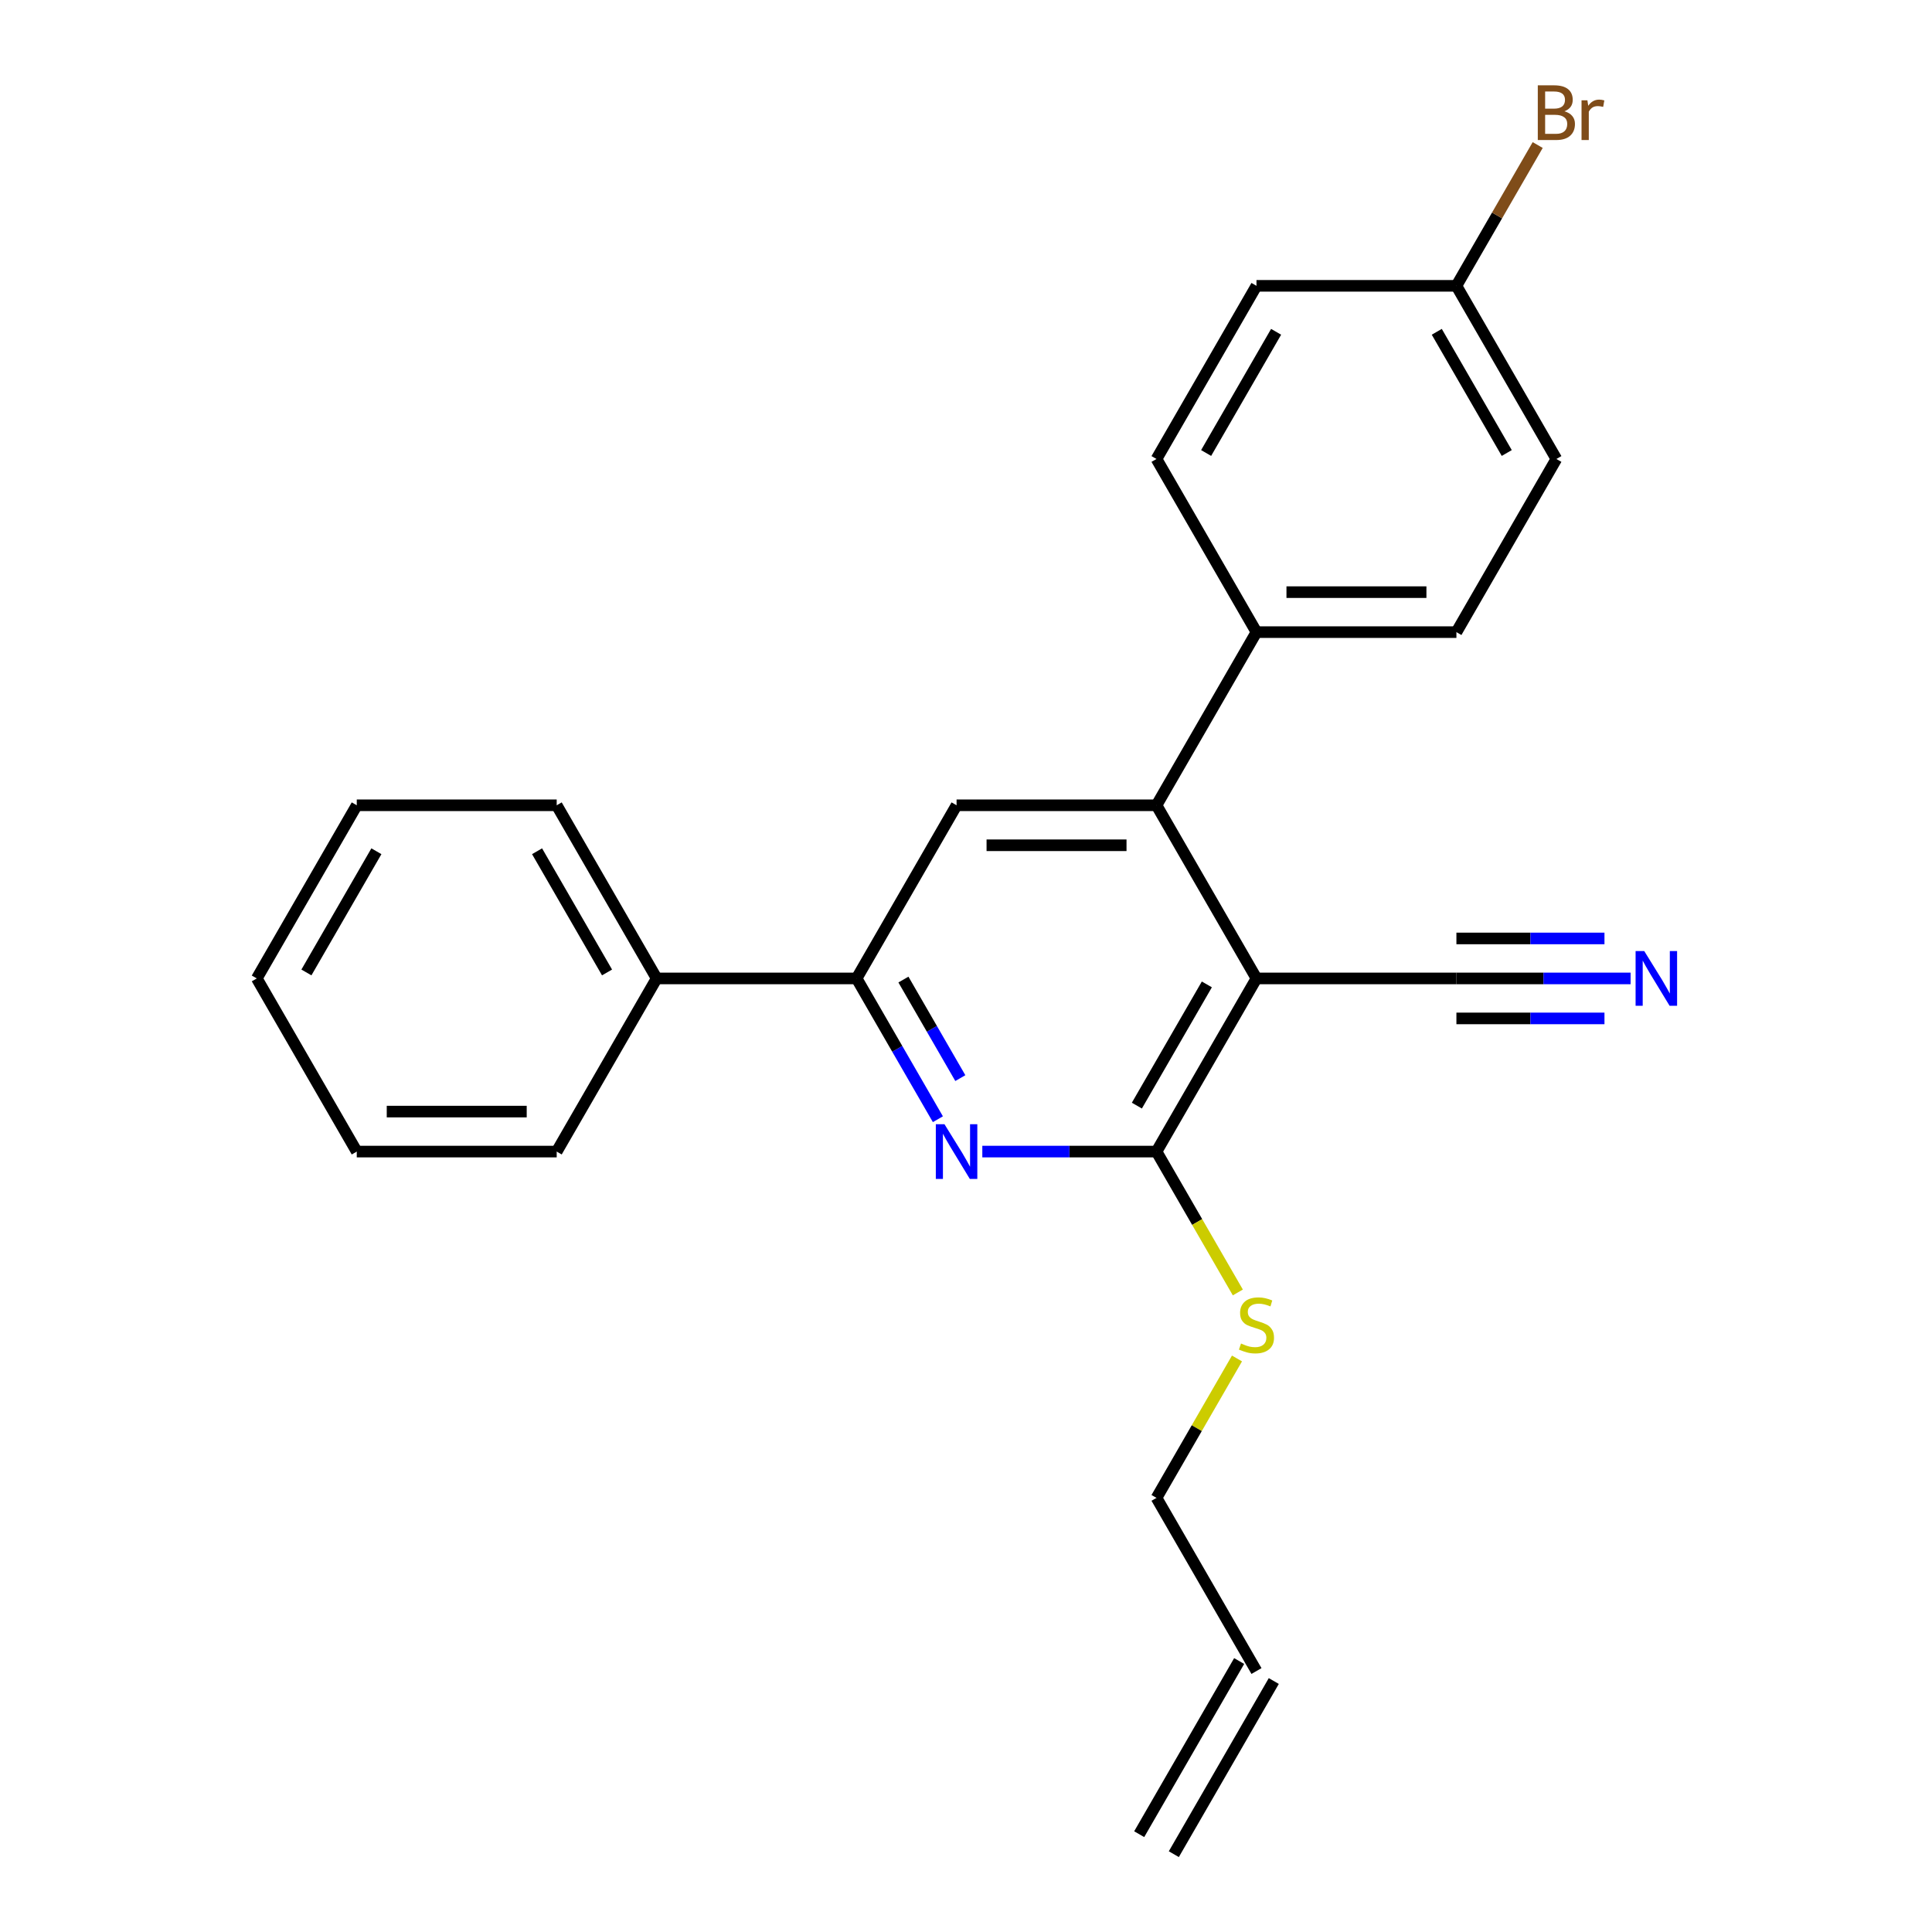 <?xml version='1.0' encoding='iso-8859-1'?>
<svg version='1.1' baseProfile='full'
              xmlns='http://www.w3.org/2000/svg'
                      xmlns:rdkit='http://www.rdkit.org/xml'
                      xmlns:xlink='http://www.w3.org/1999/xlink'
                  xml:space='preserve'
width='1000px' height='1000px' viewBox='0 0 1000 1000'>
<!-- END OF HEADER -->
<rect style='opacity:1.0;fill:#FFFFFF;stroke:none' width='1000' height='1000' x='0' y='0'> </rect>
<path class='bond-0' d='M 650.349,506.435 L 598.606,596.057' style='fill:none;fill-rule:evenodd;stroke:#000000;stroke-width:6px;stroke-linecap:butt;stroke-linejoin:miter;stroke-opacity:1' />
<path class='bond-0' d='M 624.663,509.53 L 588.443,572.265' style='fill:none;fill-rule:evenodd;stroke:#000000;stroke-width:6px;stroke-linecap:butt;stroke-linejoin:miter;stroke-opacity:1' />
<path class='bond-2' d='M 650.349,506.435 L 598.606,416.813' style='fill:none;fill-rule:evenodd;stroke:#000000;stroke-width:6px;stroke-linecap:butt;stroke-linejoin:miter;stroke-opacity:1' />
<path class='bond-5' d='M 650.349,506.435 L 753.836,506.435' style='fill:none;fill-rule:evenodd;stroke:#000000;stroke-width:6px;stroke-linecap:butt;stroke-linejoin:miter;stroke-opacity:1' />
<path class='bond-1' d='M 598.606,596.057 L 553.526,596.057' style='fill:none;fill-rule:evenodd;stroke:#000000;stroke-width:6px;stroke-linecap:butt;stroke-linejoin:miter;stroke-opacity:1' />
<path class='bond-1' d='M 553.526,596.057 L 508.446,596.057' style='fill:none;fill-rule:evenodd;stroke:#0000FF;stroke-width:6px;stroke-linecap:butt;stroke-linejoin:miter;stroke-opacity:1' />
<path class='bond-9' d='M 598.606,596.057 L 619.655,632.515' style='fill:none;fill-rule:evenodd;stroke:#000000;stroke-width:6px;stroke-linecap:butt;stroke-linejoin:miter;stroke-opacity:1' />
<path class='bond-9' d='M 619.655,632.515 L 640.703,668.972' style='fill:none;fill-rule:evenodd;stroke:#CCCC00;stroke-width:6px;stroke-linecap:butt;stroke-linejoin:miter;stroke-opacity:1' />
<path class='bond-24' d='M 485.45,579.31 L 464.413,542.873' style='fill:none;fill-rule:evenodd;stroke:#0000FF;stroke-width:6px;stroke-linecap:butt;stroke-linejoin:miter;stroke-opacity:1' />
<path class='bond-24' d='M 464.413,542.873 L 443.376,506.435' style='fill:none;fill-rule:evenodd;stroke:#000000;stroke-width:6px;stroke-linecap:butt;stroke-linejoin:miter;stroke-opacity:1' />
<path class='bond-24' d='M 497.063,558.03 L 482.337,532.524' style='fill:none;fill-rule:evenodd;stroke:#0000FF;stroke-width:6px;stroke-linecap:butt;stroke-linejoin:miter;stroke-opacity:1' />
<path class='bond-24' d='M 482.337,532.524 L 467.611,507.018' style='fill:none;fill-rule:evenodd;stroke:#000000;stroke-width:6px;stroke-linecap:butt;stroke-linejoin:miter;stroke-opacity:1' />
<path class='bond-4' d='M 598.606,416.813 L 495.119,416.813' style='fill:none;fill-rule:evenodd;stroke:#000000;stroke-width:6px;stroke-linecap:butt;stroke-linejoin:miter;stroke-opacity:1' />
<path class='bond-4' d='M 583.083,437.51 L 510.642,437.51' style='fill:none;fill-rule:evenodd;stroke:#000000;stroke-width:6px;stroke-linecap:butt;stroke-linejoin:miter;stroke-opacity:1' />
<path class='bond-7' d='M 598.606,416.813 L 650.349,327.191' style='fill:none;fill-rule:evenodd;stroke:#000000;stroke-width:6px;stroke-linecap:butt;stroke-linejoin:miter;stroke-opacity:1' />
<path class='bond-3' d='M 443.376,506.435 L 495.119,416.813' style='fill:none;fill-rule:evenodd;stroke:#000000;stroke-width:6px;stroke-linecap:butt;stroke-linejoin:miter;stroke-opacity:1' />
<path class='bond-8' d='M 443.376,506.435 L 339.889,506.435' style='fill:none;fill-rule:evenodd;stroke:#000000;stroke-width:6px;stroke-linecap:butt;stroke-linejoin:miter;stroke-opacity:1' />
<path class='bond-6' d='M 753.836,506.435 L 798.916,506.435' style='fill:none;fill-rule:evenodd;stroke:#000000;stroke-width:6px;stroke-linecap:butt;stroke-linejoin:miter;stroke-opacity:1' />
<path class='bond-6' d='M 798.916,506.435 L 843.995,506.435' style='fill:none;fill-rule:evenodd;stroke:#0000FF;stroke-width:6px;stroke-linecap:butt;stroke-linejoin:miter;stroke-opacity:1' />
<path class='bond-6' d='M 753.836,527.132 L 792.154,527.132' style='fill:none;fill-rule:evenodd;stroke:#000000;stroke-width:6px;stroke-linecap:butt;stroke-linejoin:miter;stroke-opacity:1' />
<path class='bond-6' d='M 792.154,527.132 L 830.471,527.132' style='fill:none;fill-rule:evenodd;stroke:#0000FF;stroke-width:6px;stroke-linecap:butt;stroke-linejoin:miter;stroke-opacity:1' />
<path class='bond-6' d='M 753.836,485.738 L 792.154,485.738' style='fill:none;fill-rule:evenodd;stroke:#000000;stroke-width:6px;stroke-linecap:butt;stroke-linejoin:miter;stroke-opacity:1' />
<path class='bond-6' d='M 792.154,485.738 L 830.471,485.738' style='fill:none;fill-rule:evenodd;stroke:#0000FF;stroke-width:6px;stroke-linecap:butt;stroke-linejoin:miter;stroke-opacity:1' />
<path class='bond-10' d='M 650.349,327.191 L 753.836,327.191' style='fill:none;fill-rule:evenodd;stroke:#000000;stroke-width:6px;stroke-linecap:butt;stroke-linejoin:miter;stroke-opacity:1' />
<path class='bond-10' d='M 665.872,306.494 L 738.313,306.494' style='fill:none;fill-rule:evenodd;stroke:#000000;stroke-width:6px;stroke-linecap:butt;stroke-linejoin:miter;stroke-opacity:1' />
<path class='bond-11' d='M 650.349,327.191 L 598.606,237.569' style='fill:none;fill-rule:evenodd;stroke:#000000;stroke-width:6px;stroke-linecap:butt;stroke-linejoin:miter;stroke-opacity:1' />
<path class='bond-19' d='M 339.889,506.435 L 288.146,416.813' style='fill:none;fill-rule:evenodd;stroke:#000000;stroke-width:6px;stroke-linecap:butt;stroke-linejoin:miter;stroke-opacity:1' />
<path class='bond-19' d='M 314.203,503.34 L 277.983,440.605' style='fill:none;fill-rule:evenodd;stroke:#000000;stroke-width:6px;stroke-linecap:butt;stroke-linejoin:miter;stroke-opacity:1' />
<path class='bond-20' d='M 339.889,506.435 L 288.146,596.057' style='fill:none;fill-rule:evenodd;stroke:#000000;stroke-width:6px;stroke-linecap:butt;stroke-linejoin:miter;stroke-opacity:1' />
<path class='bond-18' d='M 640.264,703.146 L 619.435,739.224' style='fill:none;fill-rule:evenodd;stroke:#CCCC00;stroke-width:6px;stroke-linecap:butt;stroke-linejoin:miter;stroke-opacity:1' />
<path class='bond-18' d='M 619.435,739.224 L 598.606,775.301' style='fill:none;fill-rule:evenodd;stroke:#000000;stroke-width:6px;stroke-linecap:butt;stroke-linejoin:miter;stroke-opacity:1' />
<path class='bond-16' d='M 753.836,327.191 L 805.579,237.569' style='fill:none;fill-rule:evenodd;stroke:#000000;stroke-width:6px;stroke-linecap:butt;stroke-linejoin:miter;stroke-opacity:1' />
<path class='bond-15' d='M 598.606,237.569 L 650.349,147.947' style='fill:none;fill-rule:evenodd;stroke:#000000;stroke-width:6px;stroke-linecap:butt;stroke-linejoin:miter;stroke-opacity:1' />
<path class='bond-15' d='M 624.292,234.474 L 660.512,171.739' style='fill:none;fill-rule:evenodd;stroke:#000000;stroke-width:6px;stroke-linecap:butt;stroke-linejoin:miter;stroke-opacity:1' />
<path class='bond-12' d='M 650.349,864.923 L 598.606,775.301' style='fill:none;fill-rule:evenodd;stroke:#000000;stroke-width:6px;stroke-linecap:butt;stroke-linejoin:miter;stroke-opacity:1' />
<path class='bond-13' d='M 641.387,859.749 L 589.644,949.371' style='fill:none;fill-rule:evenodd;stroke:#000000;stroke-width:6px;stroke-linecap:butt;stroke-linejoin:miter;stroke-opacity:1' />
<path class='bond-13' d='M 659.311,870.098 L 607.568,959.72' style='fill:none;fill-rule:evenodd;stroke:#000000;stroke-width:6px;stroke-linecap:butt;stroke-linejoin:miter;stroke-opacity:1' />
<path class='bond-14' d='M 753.836,147.947 L 650.349,147.947' style='fill:none;fill-rule:evenodd;stroke:#000000;stroke-width:6px;stroke-linecap:butt;stroke-linejoin:miter;stroke-opacity:1' />
<path class='bond-17' d='M 753.836,147.947 L 774.873,111.509' style='fill:none;fill-rule:evenodd;stroke:#000000;stroke-width:6px;stroke-linecap:butt;stroke-linejoin:miter;stroke-opacity:1' />
<path class='bond-17' d='M 774.873,111.509 L 795.91,75.072' style='fill:none;fill-rule:evenodd;stroke:#7F4C19;stroke-width:6px;stroke-linecap:butt;stroke-linejoin:miter;stroke-opacity:1' />
<path class='bond-25' d='M 753.836,147.947 L 805.579,237.569' style='fill:none;fill-rule:evenodd;stroke:#000000;stroke-width:6px;stroke-linecap:butt;stroke-linejoin:miter;stroke-opacity:1' />
<path class='bond-25' d='M 743.673,171.739 L 779.893,234.474' style='fill:none;fill-rule:evenodd;stroke:#000000;stroke-width:6px;stroke-linecap:butt;stroke-linejoin:miter;stroke-opacity:1' />
<path class='bond-22' d='M 288.146,416.813 L 184.659,416.813' style='fill:none;fill-rule:evenodd;stroke:#000000;stroke-width:6px;stroke-linecap:butt;stroke-linejoin:miter;stroke-opacity:1' />
<path class='bond-21' d='M 288.146,596.057 L 184.659,596.057' style='fill:none;fill-rule:evenodd;stroke:#000000;stroke-width:6px;stroke-linecap:butt;stroke-linejoin:miter;stroke-opacity:1' />
<path class='bond-21' d='M 272.623,575.36 L 200.182,575.36' style='fill:none;fill-rule:evenodd;stroke:#000000;stroke-width:6px;stroke-linecap:butt;stroke-linejoin:miter;stroke-opacity:1' />
<path class='bond-23' d='M 184.659,596.057 L 132.916,506.435' style='fill:none;fill-rule:evenodd;stroke:#000000;stroke-width:6px;stroke-linecap:butt;stroke-linejoin:miter;stroke-opacity:1' />
<path class='bond-26' d='M 184.659,416.813 L 132.916,506.435' style='fill:none;fill-rule:evenodd;stroke:#000000;stroke-width:6px;stroke-linecap:butt;stroke-linejoin:miter;stroke-opacity:1' />
<path class='bond-26' d='M 194.822,440.605 L 158.602,503.34' style='fill:none;fill-rule:evenodd;stroke:#000000;stroke-width:6px;stroke-linecap:butt;stroke-linejoin:miter;stroke-opacity:1' />
<path  class='atom-2' d='M 488.859 581.897
L 498.139 596.897
Q 499.059 598.377, 500.539 601.057
Q 502.019 603.737, 502.099 603.897
L 502.099 581.897
L 505.859 581.897
L 505.859 610.217
L 501.979 610.217
L 492.019 593.817
Q 490.859 591.897, 489.619 589.697
Q 488.419 587.497, 488.059 586.817
L 488.059 610.217
L 484.379 610.217
L 484.379 581.897
L 488.859 581.897
' fill='#0000FF'/>
<path  class='atom-7' d='M 851.062 492.275
L 860.342 507.275
Q 861.262 508.755, 862.742 511.435
Q 864.222 514.115, 864.302 514.275
L 864.302 492.275
L 868.062 492.275
L 868.062 520.595
L 864.182 520.595
L 854.222 504.195
Q 853.062 502.275, 851.822 500.075
Q 850.622 497.875, 850.262 497.195
L 850.262 520.595
L 846.582 520.595
L 846.582 492.275
L 851.062 492.275
' fill='#0000FF'/>
<path  class='atom-10' d='M 642.349 695.399
Q 642.669 695.519, 643.989 696.079
Q 645.309 696.639, 646.749 696.999
Q 648.229 697.319, 649.669 697.319
Q 652.349 697.319, 653.909 696.039
Q 655.469 694.719, 655.469 692.439
Q 655.469 690.879, 654.669 689.919
Q 653.909 688.959, 652.709 688.439
Q 651.509 687.919, 649.509 687.319
Q 646.989 686.559, 645.469 685.839
Q 643.989 685.119, 642.909 683.599
Q 641.869 682.079, 641.869 679.519
Q 641.869 675.959, 644.269 673.759
Q 646.709 671.559, 651.509 671.559
Q 654.789 671.559, 658.509 673.119
L 657.589 676.199
Q 654.189 674.799, 651.629 674.799
Q 648.869 674.799, 647.349 675.959
Q 645.829 677.079, 645.869 679.039
Q 645.869 680.559, 646.629 681.479
Q 647.429 682.399, 648.549 682.919
Q 649.709 683.439, 651.629 684.039
Q 654.189 684.839, 655.709 685.639
Q 657.229 686.439, 658.309 688.079
Q 659.429 689.679, 659.429 692.439
Q 659.429 696.359, 656.789 698.479
Q 654.189 700.559, 649.829 700.559
Q 647.309 700.559, 645.389 699.999
Q 643.509 699.479, 641.269 698.559
L 642.349 695.399
' fill='#CCCC00'/>
<path  class='atom-18' d='M 809.719 57.605
Q 812.439 58.365, 813.799 60.045
Q 815.199 61.685, 815.199 64.125
Q 815.199 68.045, 812.679 70.285
Q 810.199 72.485, 805.479 72.485
L 795.959 72.485
L 795.959 44.165
L 804.319 44.165
Q 809.159 44.165, 811.599 46.125
Q 814.039 48.085, 814.039 51.685
Q 814.039 55.965, 809.719 57.605
M 799.759 47.365
L 799.759 56.245
L 804.319 56.245
Q 807.119 56.245, 808.559 55.125
Q 810.039 53.965, 810.039 51.685
Q 810.039 47.365, 804.319 47.365
L 799.759 47.365
M 805.479 69.285
Q 808.239 69.285, 809.719 67.965
Q 811.199 66.645, 811.199 64.125
Q 811.199 61.805, 809.559 60.645
Q 807.959 59.445, 804.879 59.445
L 799.759 59.445
L 799.759 69.285
L 805.479 69.285
' fill='#7F4C19'/>
<path  class='atom-18' d='M 821.639 51.925
L 822.079 54.765
Q 824.239 51.565, 827.759 51.565
Q 828.879 51.565, 830.399 51.965
L 829.799 55.325
Q 828.079 54.925, 827.119 54.925
Q 825.439 54.925, 824.319 55.605
Q 823.239 56.245, 822.359 57.805
L 822.359 72.485
L 818.599 72.485
L 818.599 51.925
L 821.639 51.925
' fill='#7F4C19'/>
</svg>
